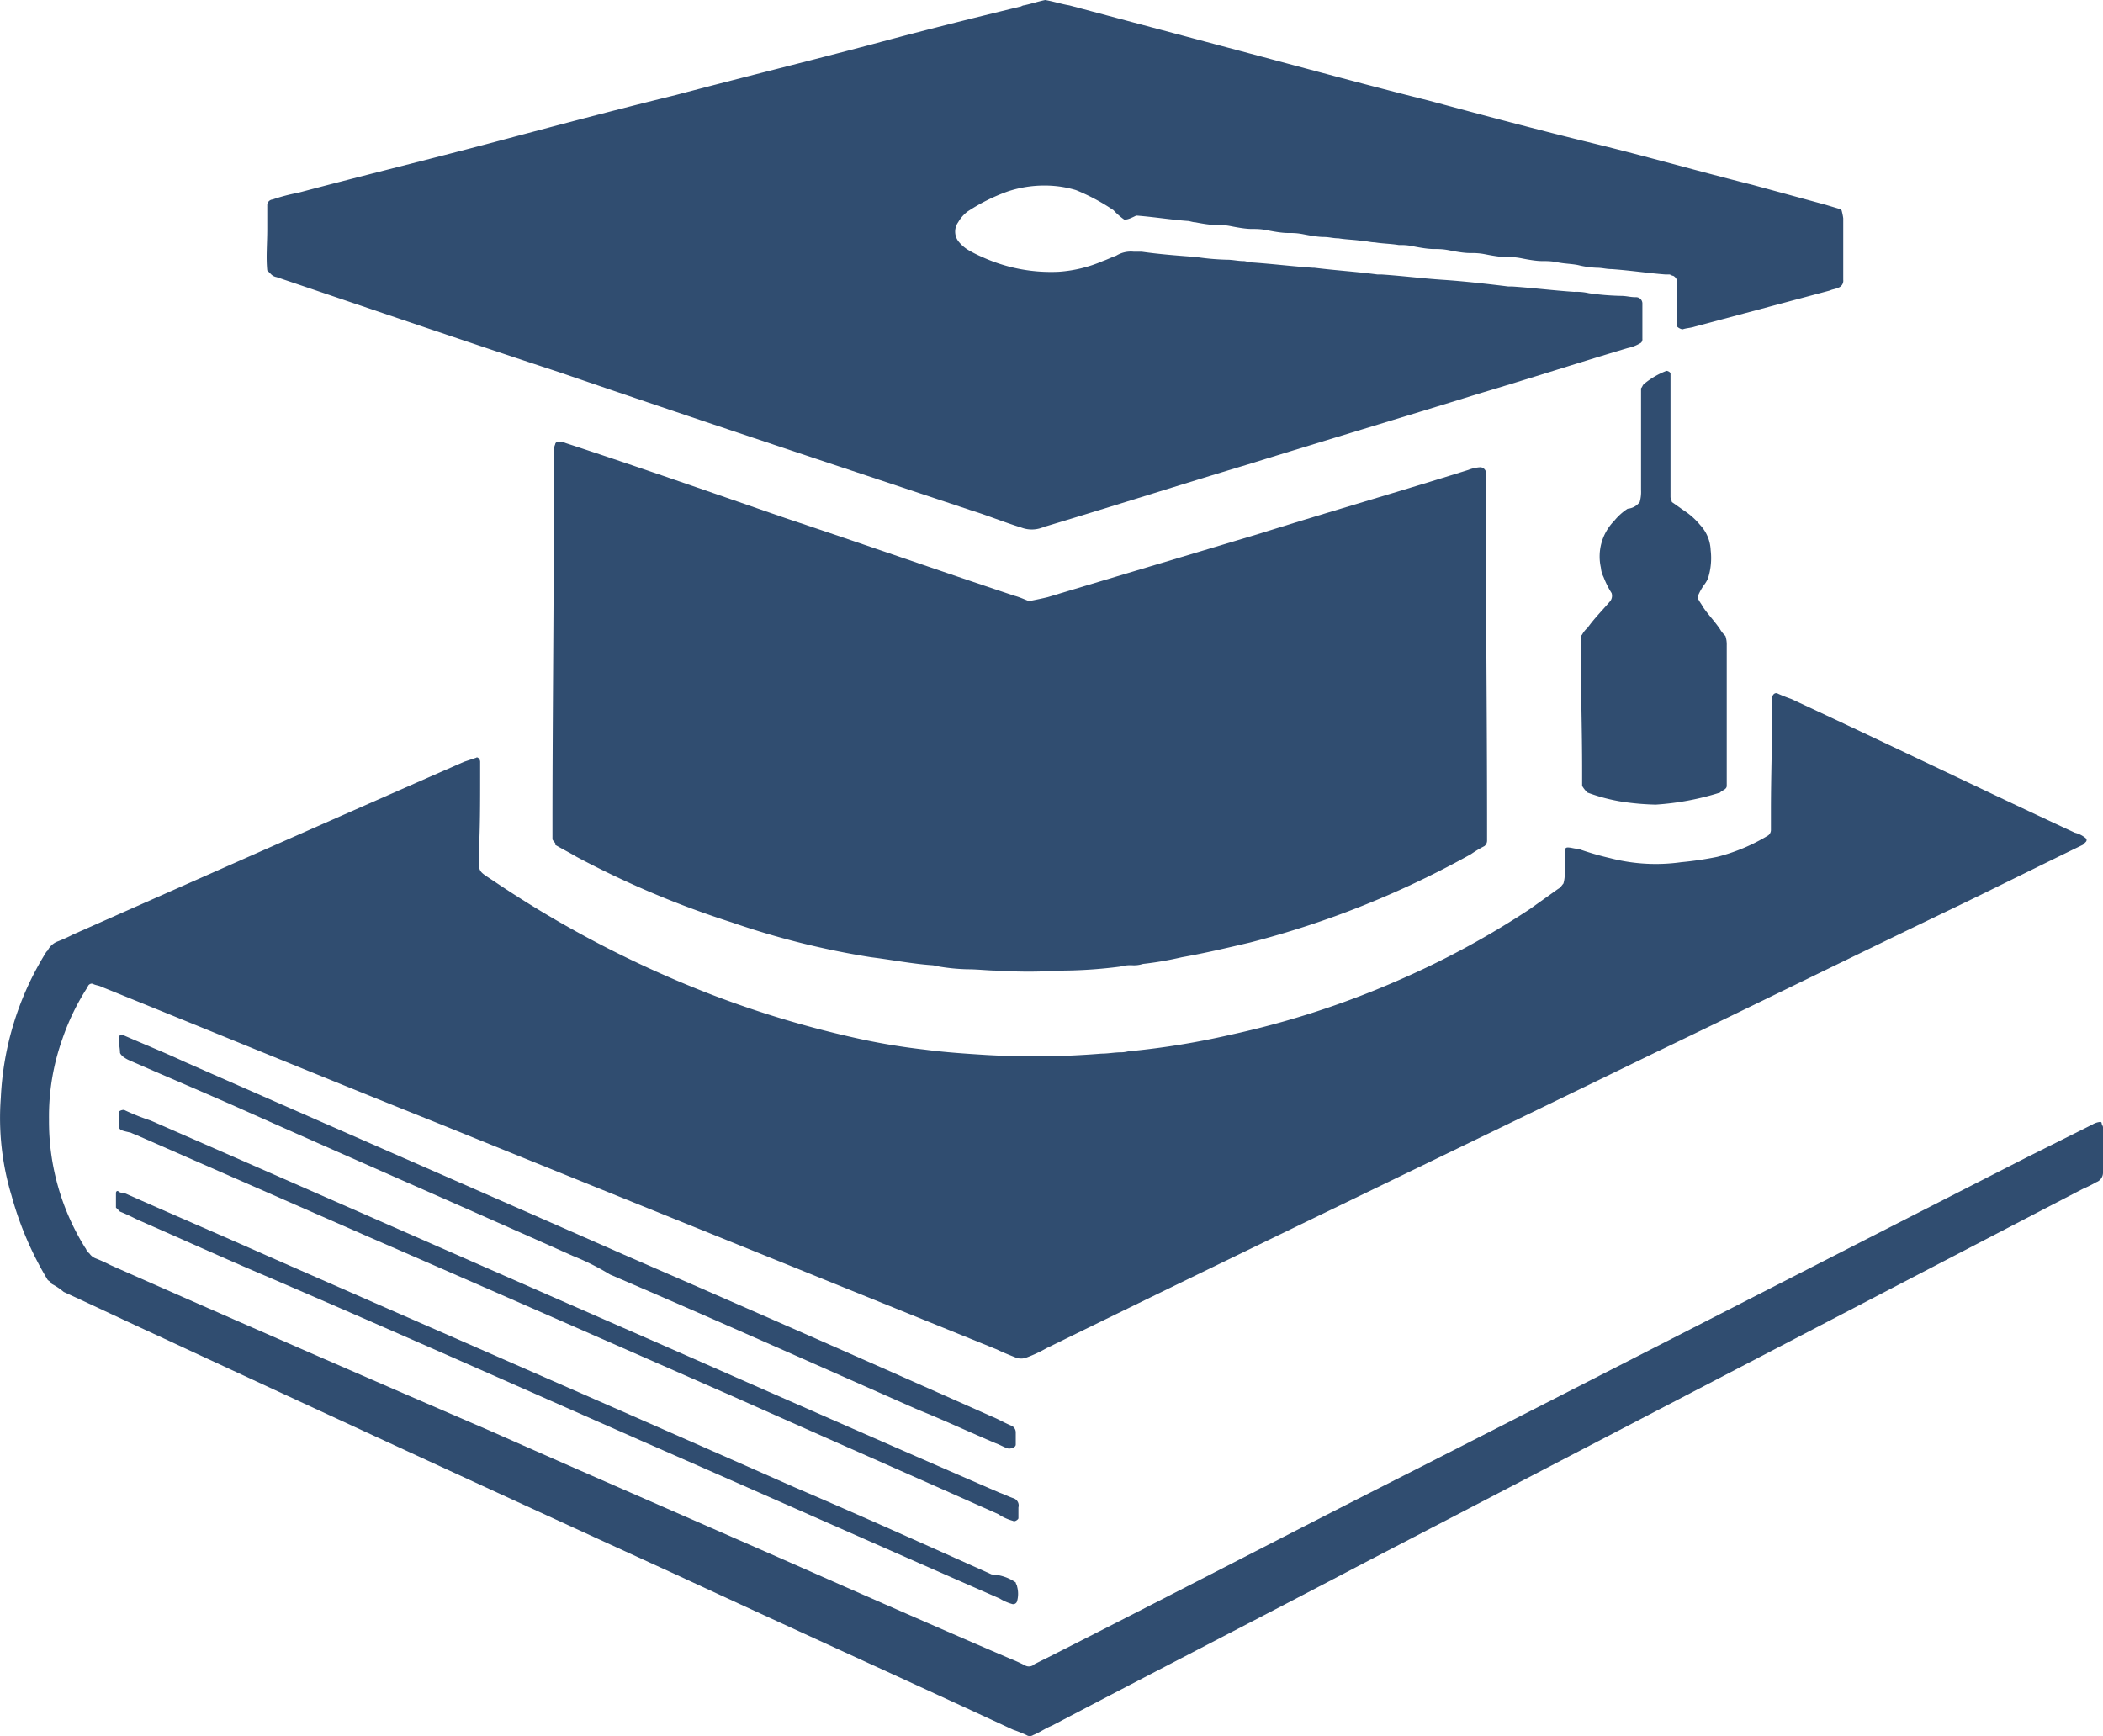 <svg id="Layer_1" data-name="Layer 1" xmlns="http://www.w3.org/2000/svg" viewBox="0 0 157.06 129.67"><title>logo-small</title><path d="M608.7,415.4c-.1-.2-.2-.2-.3-.3a25,25,0,0,1-2.7-6.3,20,20,0,0,1-.8-7.3,22.51,22.51,0,0,1,3.4-10.9l.1-.1a1.39,1.39,0,0,1,.8-.7,11.73,11.73,0,0,0,1.1-.5c9.7-4.3,19.4-8.6,29.2-12.9l.9-.3c.1-.1.3.1.3.3v1.1c0,1.9,0,3.8-.1,5.7,0,1.5-.1,1.3,1.1,2.1a81.44,81.44,0,0,0,16.3,8.5,76.28,76.28,0,0,0,10.6,3.2,48.89,48.89,0,0,0,5.3.9c1.5.2,3,.3,4.6.4a61.72,61.72,0,0,0,8.6-.1c.5,0,1-.1,1.5-.1.3,0,.5-.1.8-.1a58.48,58.48,0,0,0,7.3-1.2,66.46,66.46,0,0,0,12.4-4,64.34,64.34,0,0,0,10-5.4l2.1-1.5c.2-.1.3-.3.4-.4a2.49,2.49,0,0,0,.1-.8V383a.22.22,0,0,1,.2-.2c.3,0,.5.1.8.1a21.72,21.72,0,0,0,2.4.7,13.57,13.57,0,0,0,5.3.3,25.12,25.12,0,0,0,2.7-.4,14,14,0,0,0,3.8-1.6.52.52,0,0,0,.2-.4V380c0-2.6.1-5.2.1-7.8v-.6c0-.2.2-.4.4-.3s.7.3,1,.4c7.1,3.3,14.1,6.7,21.2,10a2,2,0,0,1,.8.4.19.19,0,0,1,0,.3l-.2.2c-3.1,1.5-6.3,3.1-9.4,4.6-7.5,3.6-15,7.3-22.5,10.9-15.2,7.4-30.4,14.7-45.5,22.1a10.09,10.09,0,0,1-1.5.7,1.1,1.1,0,0,1-.8,0c-.5-.2-1-.4-1.4-.6-13.8-5.6-27.7-11.2-41.5-16.8-8.5-3.4-17-6.9-25.4-10.3-.2-.1-.4-.1-.6-.2s-.4.1-.4.2a17.62,17.62,0,0,0-1.9,3.9,17.18,17.18,0,0,0-1,6,17.85,17.85,0,0,0,2.7,9.6c.1.1.1.3.3.4a1,1,0,0,0,.5.4,11.73,11.73,0,0,1,1.1.5c9.5,4.2,18.9,8.3,28.4,12.4,8.8,3.9,17.6,7.7,26.4,11.6,4.1,1.8,8.2,3.6,12.4,5.4a11.73,11.73,0,0,1,1.1.5.59.59,0,0,0,.7-.1l1.2-.6c9.1-4.6,18.1-9.3,27.2-13.9,15.3-7.8,30.5-15.6,45.8-23.4l4.8-2.4a1.42,1.42,0,0,1,.6-.2.1.1,0,0,1,.1.1c0,.1.1.2.1.3v3.4a.75.75,0,0,1-.5.7,9.29,9.29,0,0,1-1,.5c-17.9,9.3-35.7,18.6-53.6,27.9-7.8,4.1-15.6,8.1-23.4,12.2-.5.2-.9.5-1.4.7a.45.45,0,0,1-.5,0,10.37,10.37,0,0,0-1-.4c-8.4-3.9-16.8-7.7-25.2-11.6-12.9-5.9-25.7-11.8-38.6-17.8-2.4-1.1-4.7-2.2-7.1-3.3A4.7,4.7,0,0,0,608.7,415.4Z" transform="translate(-604.84 -319.5)" style="fill:#304d70"/><path d="M688.8,335.9a5,5,0,0,1-.8-.7,15.09,15.09,0,0,0-2.8-1.5,8,8,0,0,0-1.5-.3,8.7,8.7,0,0,0-3.6.4,14,14,0,0,0-3,1.5,2.7,2.7,0,0,0-.7.8,1.2,1.2,0,0,0,0,1.4,2.7,2.7,0,0,0,.8.7,9.29,9.29,0,0,0,1,.5,12.36,12.36,0,0,0,5.7,1.1,10,10,0,0,0,3.3-.8c.3-.1.7-.3,1-.4a2.08,2.08,0,0,1,1.3-.3h.6c1.4.2,2.8.3,4.1.4a17.85,17.85,0,0,0,2.3.2c.4,0,.8.1,1.2.1.2,0,.4.1.6.1,1.5.1,3.1.3,4.6.4h.1c1.6.2,3.2.3,4.7.5h.3c1.5.1,3.1.3,4.6.4s3.3.3,4.9.5h.3c1.5.1,3.1.3,4.6.4a4.1,4.1,0,0,1,1.1.1,19.42,19.42,0,0,0,2.4.2c.4,0,.7.1,1.1.1a.47.47,0,0,1,.5.5v2.6a.37.37,0,0,1-.1.3,3,3,0,0,1-1,.4c-3.7,1.1-7.4,2.3-11.1,3.4-5.8,1.8-11.5,3.5-17.3,5.3-5,1.5-10,3.1-15,4.6-.1,0-.2.1-.3.1a2.21,2.21,0,0,1-1.6,0c-1.3-.4-2.5-.9-3.8-1.3-10.2-3.4-20.5-6.8-30.7-10.3-7-2.3-14-4.7-21.1-7.1a.76.76,0,0,1-.4-.2l-.3-.3c-.1-1,0-2,0-3.1v-1.8a.43.43,0,0,1,.4-.4,13.32,13.32,0,0,1,1.9-.5c4.9-1.3,9.8-2.5,14.7-3.8,4.5-1.2,9-2.4,13.5-3.5,4.9-1.3,9.8-2.5,14.7-3.8,3.7-1,7.3-1.9,11-2.8.1,0,.2-.1.3-.1.5-.1,1.1-.3,1.6-.4.6.1,1.2.3,1.8.4l13.5,3.6c4.5,1.2,8.9,2.4,13.3,3.5,4.1,1.1,8.2,2.2,12.3,3.2s7.9,2.1,11.9,3.1l5.5,1.5,1,.3a.22.22,0,0,1,.2.2,4.33,4.33,0,0,1,.1.5v4.6a.55.55,0,0,1-.4.6c-.2.1-.4.1-.6.2l-10.1,2.7c-.3.1-.6.1-.9.2a.76.76,0,0,1-.4-.2v-3.3a.55.55,0,0,0-.3-.5c-.1,0-.2-.1-.3-.1h-.3c-1.3-.1-2.6-.3-4-.4-.4,0-.7-.1-1.1-.1a6.75,6.75,0,0,1-1.4-.2c-.5-.1-1-.1-1.5-.2s-.8-.1-1.2-.1-1-.1-1.5-.2-.8-.1-1.2-.1-1-.1-1.5-.2-.8-.1-1.2-.1-1-.1-1.5-.2-.8-.1-1.2-.1-1-.1-1.5-.2-.7-.1-1.1-.1c-.6-.1-1.2-.1-1.8-.2-.3,0-.6-.1-.9-.1-.6-.1-1.2-.1-1.8-.2-.4,0-.7-.1-1.1-.1s-1-.1-1.5-.2-.8-.1-1.2-.1-1-.1-1.5-.2-.8-.1-1.2-.1-1-.1-1.5-.2-.8-.1-1.2-.1-1-.1-1.5-.2c-.2,0-.4-.1-.6-.1-1.3-.1-2.5-.3-3.8-.4C689.1,335.9,689,335.9,688.8,335.9Z" transform="translate(-604.84 -319.5)" style="fill:#304d70"/><path d="M646.1,382.2v-1.1c0-7.8.1-15.6.1-23.3v-4.5a1.27,1.27,0,0,1,.1-.6.22.22,0,0,1,.2-.2,1.27,1.27,0,0,1,.6.1c5.5,1.8,10.9,3.7,16.4,5.6,5.7,1.9,11.4,3.9,17.1,5.8.4.1.8.3,1.1.4.5-.1,1-.2,1.4-.3,5.3-1.6,10.7-3.2,16-4.8,5.1-1.6,10.3-3.1,15.4-4.7a2.92,2.92,0,0,1,.9-.2.45.45,0,0,1,.4.3v1.2c0,8.4.1,16.9.1,25.3v1.1a.52.52,0,0,1-.2.4,8.79,8.79,0,0,0-1,.6,69.42,69.42,0,0,1-16.5,6.6c-1.7.4-3.4.8-5.1,1.1a25,25,0,0,1-2.9.5,2.2,2.2,0,0,1-.8.1,2.77,2.77,0,0,0-.9.1,35.53,35.53,0,0,1-4.6.3,33.79,33.79,0,0,1-4.5,0c-.8,0-1.5-.1-2.3-.1a14.92,14.92,0,0,1-2.1-.2,4.33,4.33,0,0,0-.5-.1c-1.5-.1-3-.4-4.6-.6a60.86,60.86,0,0,1-10.4-2.6,69.55,69.55,0,0,1-11.6-4.9c-.5-.3-1.1-.6-1.6-.9C646.4,382.5,646.2,382.4,646.1,382.2Z" transform="translate(-604.84 -319.5)" style="fill:#304d70"/><path d="M727.3,357a2.77,2.77,0,0,0,.1-.9v-7.6c.1-.1.1-.2.2-.3a5.85,5.85,0,0,1,1.7-1c.1,0,.3.1.3.2v9.2c0,.2.1.3.1.4.3.2.7.5,1,.7a5.24,5.24,0,0,1,1.1,1,2.93,2.93,0,0,1,.8,1.9,5,5,0,0,1-.2,2.1,2.19,2.19,0,0,1-.3.5,4.35,4.35,0,0,0-.4.7.3.3,0,0,0,0,.4c.1.2.2.3.3.5.4.6.9,1.1,1.3,1.7a2.18,2.18,0,0,0,.4.5,2,2,0,0,1,.1.7v10.5c0,.2-.2.3-.4.4l-.1.1a20.29,20.29,0,0,1-4.8.9,19.42,19.42,0,0,1-2.4-.2,13.43,13.43,0,0,1-2.7-.7,2.18,2.18,0,0,1-.4-.5V377c0-3-.1-5.9-.1-8.9v-.9a.37.37,0,0,1,.1-.3,1.76,1.76,0,0,1,.4-.5c.5-.7,1.1-1.3,1.7-2a.66.66,0,0,0,.1-.6,6.72,6.72,0,0,1-.6-1.2,1.85,1.85,0,0,1-.2-.7,3.8,3.8,0,0,1,1-3.5,4.3,4.3,0,0,1,1-.9A1.25,1.25,0,0,0,727.3,357Z" transform="translate(-604.84 -319.5)" style="fill:#304d70"/><path d="M613.7,403.3v-.7c0-.1.2-.2.4-.2a16.67,16.67,0,0,0,2,.8c12.8,5.6,25.5,11.2,38.3,16.8,8.4,3.7,16.8,7.4,25.1,11,.3.1.7.3,1,.4a.57.57,0,0,1,.4.7v.8c0,.1-.3.3-.4.2a3.7,3.7,0,0,1-1.1-.5c-6.5-2.9-13.1-5.8-19.6-8.7-9.1-4-18.2-8-27.4-12l-17.1-7.5c-.2-.1-.5-.2-.7-.3C613.7,403.9,613.7,403.9,613.7,403.3Z" transform="translate(-604.84 -319.5)" style="fill:#304d70"/><path d="M680.7,437.7c0,.1.1.2.1.3a2.05,2.05,0,0,1,0,1.1.3.3,0,0,1-.4.2,3.55,3.55,0,0,1-.9-.4c-8.9-3.9-17.9-7.9-26.8-11.8-9.3-4.1-18.5-8.2-27.8-12.2-3.3-1.4-6.6-2.9-9.8-4.3-.4-.2-.8-.4-1.3-.6l-.3-.3v-1.1c0-.1.1-.2.2-.1s.3.1.4.1c3.6,1.6,7.1,3.1,10.7,4.7,13.2,5.8,26.3,11.5,39.4,17.3,4.9,2.1,9.8,4.3,14.7,6.5A3.43,3.43,0,0,1,680.7,437.7Z" transform="translate(-604.84 -319.5)" style="fill:#304d70"/><path d="M647.6,413.3c-8.5-3.8-17-7.5-25.5-11.3-2.5-1.1-5.1-2.2-7.6-3.3a2.19,2.19,0,0,1-.5-.3c-.1-.1-.2-.2-.2-.3,0-.3-.1-.7-.1-1.1,0-.1.2-.3.3-.2,1.6.7,3.1,1.3,4.6,2,10.9,4.8,21.9,9.6,32.8,14.4,9.2,4,18.3,8,27.5,12.1.5.2,1,.5,1.5.7a.55.55,0,0,1,.3.5v.9c0,.2-.3.3-.5.3s-.7-.3-1-.4c-1.9-.8-3.8-1.7-5.8-2.5-7.7-3.4-15.3-6.8-23-10.1a18.28,18.28,0,0,0-2.8-1.4Z" transform="translate(-604.84 -319.5)" style="fill:#304d70"/></svg>